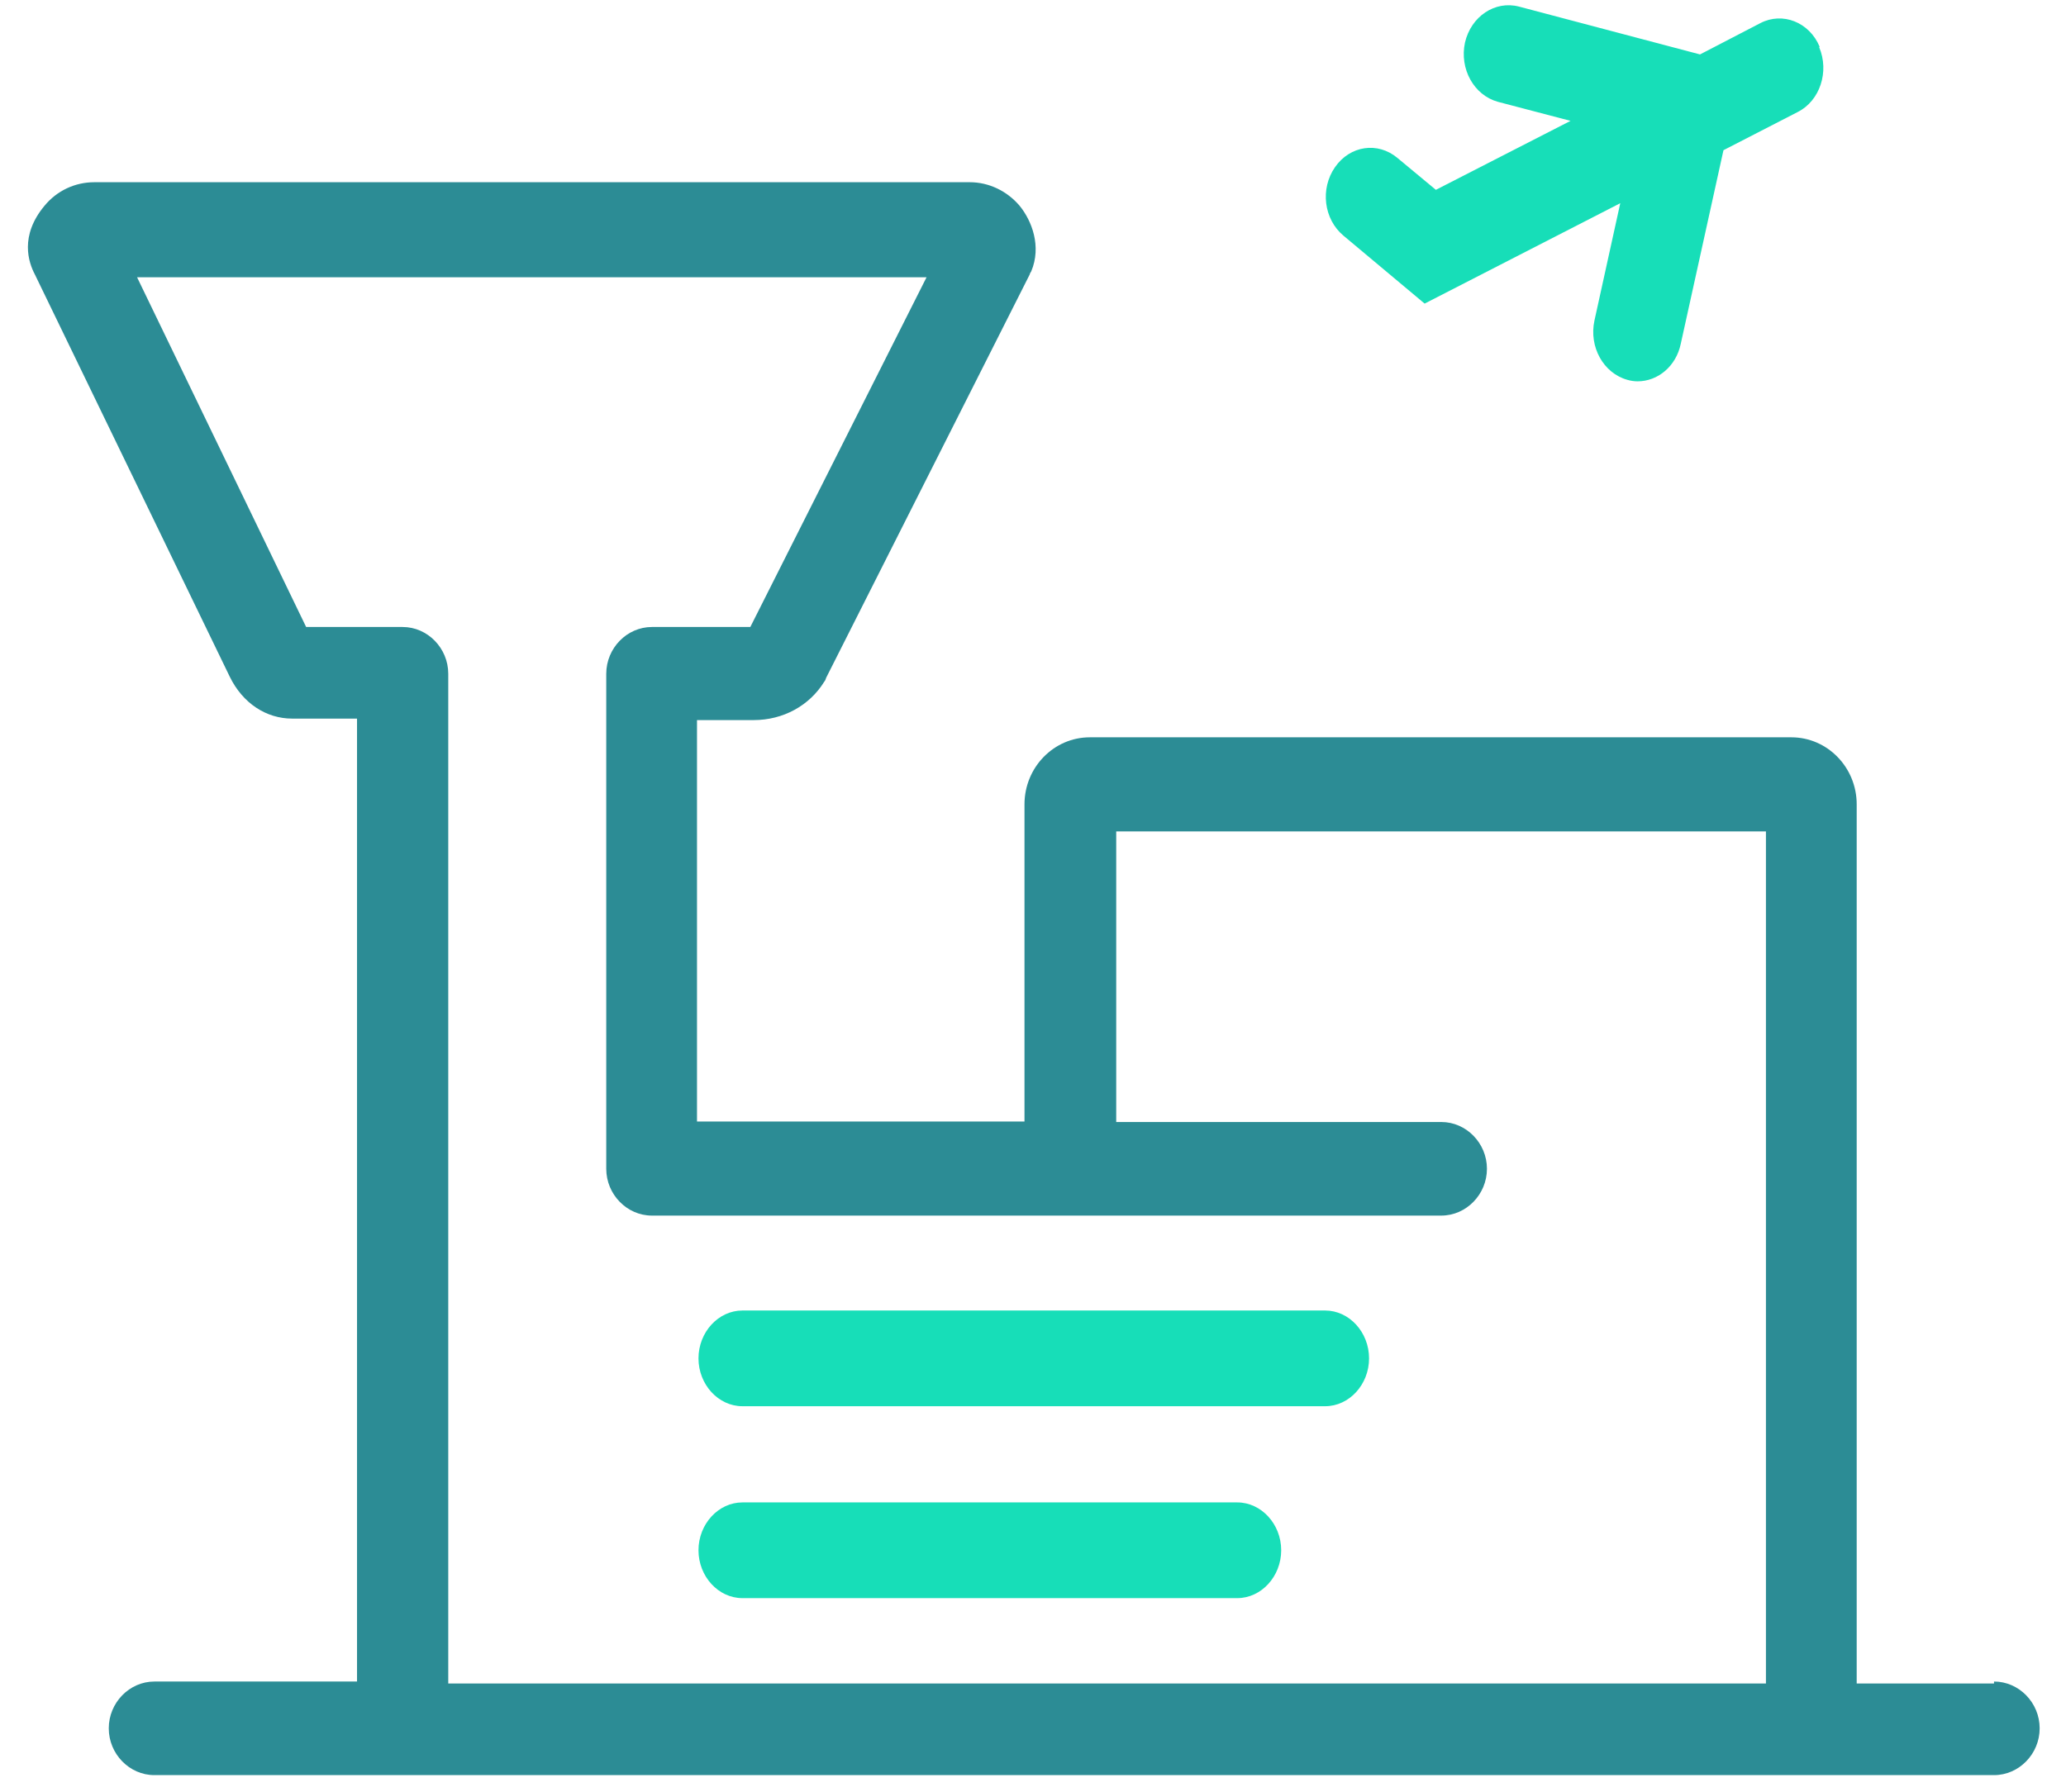 <svg width="68" height="59" viewBox="0 0 68 59" fill="none" xmlns="http://www.w3.org/2000/svg">
<g id="Group 77">
<path id="Vector" d="M40.723 52.614H24.436C23.644 52.614 22.99 51.901 22.99 51.038C22.99 50.176 23.644 49.463 24.436 49.463H40.723C41.514 49.463 42.169 50.176 42.169 51.038C42.169 51.901 41.514 52.614 40.723 52.614ZM43.615 46.296H24.436C23.644 46.296 22.99 45.583 22.99 44.721C22.99 43.858 23.644 43.145 24.436 43.145H43.615C44.407 43.145 45.061 43.858 45.061 44.721C45.061 45.583 44.407 46.296 43.615 46.296Z" fill="#17DEB8"/>
<path id="Vector_2" d="M65.631 55.425H61.111V26.48C61.111 25.264 60.147 24.274 58.961 24.274H35.87C34.684 24.274 33.72 25.264 33.72 26.48V36.923H22.941V23.707H24.806C25.77 23.707 26.64 23.237 27.13 22.442C27.161 22.41 27.177 22.361 27.193 22.312L33.894 9.032C33.894 8.999 33.926 8.967 33.942 8.934C34.289 8.107 33.958 7.264 33.562 6.778C33.151 6.291 32.551 5.999 31.919 5.999H3.106C2.473 5.999 1.873 6.275 1.462 6.778C0.64 7.767 0.94 8.642 1.146 9.032L7.563 22.28C7.989 23.155 8.764 23.658 9.617 23.658H11.751V55.36H5.081C4.259 55.36 3.58 56.057 3.58 56.9C3.58 57.744 4.259 58.441 5.081 58.441H65.631C66.453 58.441 67.133 57.744 67.133 56.9C67.133 56.057 66.453 55.36 65.631 55.36V55.425ZM13.252 20.642H10.076L4.512 9.129H30.496L24.696 20.642H21.456C20.634 20.642 19.954 21.339 19.954 22.183V38.479C19.954 39.322 20.634 40.02 21.456 40.02C22.277 40.02 21.582 40.02 21.645 40.02C21.708 40.02 21.772 40.02 21.851 40.02H47.439C48.261 40.02 48.941 39.322 48.941 38.479C48.941 37.636 48.261 36.939 47.439 36.939H36.739V27.372H58.124V55.425H14.754V22.183C14.754 21.339 14.074 20.642 13.252 20.642Z" fill="#2C8C95"/>
<path id="Vector_3" d="M59.891 1.538C59.551 0.725 58.671 0.386 57.946 0.758L55.954 1.792L49.993 0.216C49.206 0.013 48.418 0.538 48.218 1.402C48.032 2.267 48.511 3.131 49.298 3.351L51.692 3.979L47.26 6.25L45.994 5.199C45.346 4.657 44.434 4.792 43.94 5.504C43.446 6.216 43.57 7.216 44.218 7.758L46.89 9.995L53.329 6.69L52.479 10.555C52.294 11.419 52.773 12.283 53.56 12.504C53.668 12.537 53.792 12.554 53.9 12.554C54.564 12.554 55.166 12.063 55.321 11.317L56.726 4.945L59.165 3.69C59.907 3.318 60.215 2.352 59.876 1.555L59.891 1.538Z" fill="#17DEB8"/>
</g>
</svg>
